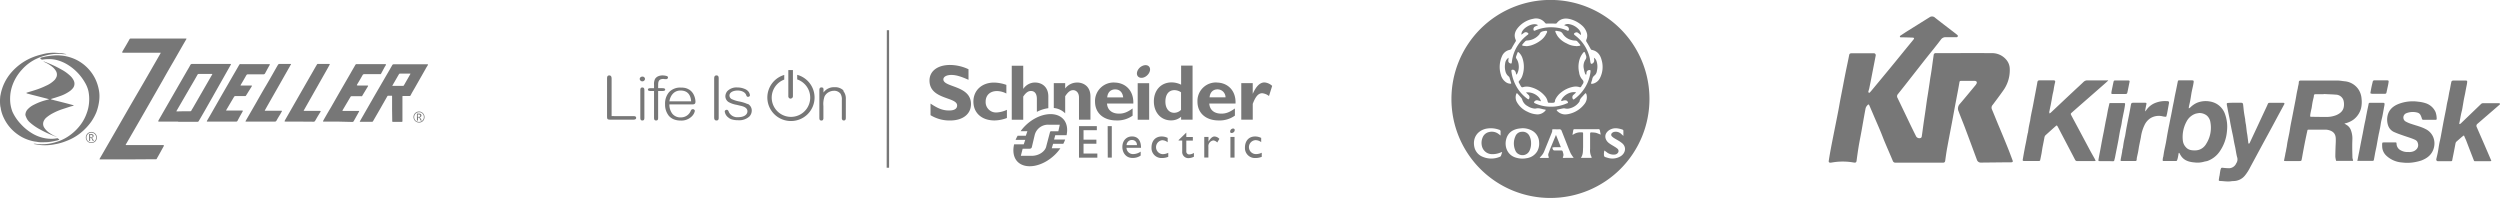 <svg xmlns="http://www.w3.org/2000/svg" viewBox="0 0 1448.11 114.66"><g id="Layer_2" data-name="Layer 2"><g id="Layer_1-2" data-name="Layer 1"><g id="Layer_2-2" data-name="Layer 2"><g id="Layer_1_copy" data-name="Layer 1 copy"><g id="QtD7eP-2"><path d="M74.21,92.34H58.31c-.8,0-.8,0-.4-.7l9-15.6,8.4-14.6,8.5-14.6,8.4-14.6c.3-.5.5-.9.8-1.4.1-.2.1-.3-.1-.3H71.31c-.2,0-.4-.1-.6-.1.1-.2.1-.4.2-.6,1.4-2.4,2.8-4.7,4.1-7.1a.81.81,0,0,1,.9-.4h31.8c.4,0,.4.1.2.4-.6,1-1.1,1.9-1.7,2.9l-5.9,10.3c-2,3.4-4,6.9-5.9,10.3l-6.7,11.7-7,12.2-7.1,12.3c-.2.4-.5.8-.7,1.2s-.1.3.2.4h21.2c.2,0,.5.1.7.1-.1.2-.1.4-.2.6-1.3,2.3-2.5,4.6-3.8,6.8-.4.8-.2.7-1.2.7Z" style="fill:#777"/><path d="M103.21,70.44h-11c-.2,0-.4-.1-.6-.1.1-.2.1-.4.2-.6,2.8-4.9,5.7-9.9,8.5-14.8l8.3-14.4c.6-1,1.2-2,1.7-3a1.05,1.05,0,0,1,.9-.5h22.1c.5,0,.6.1.3.6l-.8,1.4-5.2,9.2-5.2,9.2c-2.4,4.2-4.8,8.5-7.3,12.7a.74.74,0,0,1-.8.4h-11.1Zm3.2-6h3.7a.79.79,0,0,0,.8-.5,7.46,7.46,0,0,1,.7-1.2l10.6-18.4.7-1.2c.1-.2.1-.3-.2-.3h-7.6a.84.84,0,0,0-.7.4c-1.2,2.2-2.5,4.4-3.8,6.6l-8.3,14.3c-.2.3-.2.4.2.4Z" style="fill:#777"/><path d="M227.11,62.74v-7c0-.3-.1-.3-.3-.3h-1.9a.62.62,0,0,0-.6.4l-2.4,4.2c-1.9,3.4-3.9,6.8-5.8,10.1a.67.67,0,0,1-.7.4h-6.7c-.3,0-.4-.1-.2-.4a12.75,12.75,0,0,0,.7-1.2l7.8-13.6,6.1-10.5c1.4-2.4,2.8-4.8,4.1-7.1a.89.89,0,0,1,.8-.5h19.6c.3,0,.4.2.2.5-.4.7-.9,1.4-1.3,2.2L240.21,51c-.8,1.4-1.6,2.7-2.3,4.1a.76.76,0,0,1-.9.5h-3.3c-.6,0-.6,0-.6.6v13.6c0,.8,0,.8-.8.8H228c-.8,0-.8,0-.8-.8l-.1-7.1Zm3.4-13h2.8a.67.67,0,0,0,.7-.4l3.6-6.3c.2-.4.2-.4-.2-.4h-5.7a.71.71,0,0,0-.6.3l-3.7,6.4c-.2.4-.2.4.2.4Z" style="fill:#777"/><path d="M14.71,66.54a4.82,4.82,0,0,1,1.3-3.2,12.15,12.15,0,0,1,3.7-2.7,32.91,32.91,0,0,1,6.8-2.6l1.5-.4c.1,0,.2-.1.3-.2a.37.37,0,0,0-.3-.1c-3.1-.8-6.2-1.6-9.4-2.4l-3-.8h0c-.1-.1-.3-.2-.4-.3.1-.1.3-.1.4-.2,2.2-.7,4.4-1.3,6.6-2.1a43.19,43.19,0,0,0,4.5-1.9,15.82,15.82,0,0,0,5-3.4,7.24,7.24,0,0,0,1.1-1.9,4,4,0,0,0-.4-3.2,8.81,8.81,0,0,0-2.2-2.5,20.67,20.67,0,0,0-4.5-2.7l-.6-.3a2,2,0,0,1,.7.1,68.61,68.61,0,0,1,9.9,4.6,23.65,23.65,0,0,1,5.4,4,9.45,9.45,0,0,1,1.6,2.3,4.2,4.2,0,0,1-.3,4.2,9.15,9.15,0,0,1-2.5,2.3,21.55,21.55,0,0,1-4.8,2.4c-1.7.6-3.5,1.2-5.3,1.7l-.3.2c.1.1.2.1.3.2l1.9.5,2.8.7,4.3,1.1,3.7,1a.35.35,0,0,1,.2.1l-.2.2c-.6.2-1.2.3-1.8.5l-4.3,1.4a36.07,36.07,0,0,0-5.7,2.4,20.38,20.38,0,0,0-3.9,2.6,5.63,5.63,0,0,0-1.7,2.6,3.94,3.94,0,0,0,.4,3,10,10,0,0,0,2.8,3,20.8,20.8,0,0,0,3.8,2.2c.2.1.3.2.5.2s.1.1.1.1h-.2l-1.5-.6a59.58,59.58,0,0,1-7.7-3.6,29.83,29.83,0,0,1-6.2-4.3,7.55,7.55,0,0,1-2-3A4.23,4.23,0,0,1,14.71,66.54Z" style="fill:#777"/><path d="M128.61,70.44h-8.4c-.4,0-.5-.1-.3-.5l2.1-3.6,6-10.5,4.5-7.8c2-3.5,4-6.9,6-10.4a.88.88,0,0,1,1-.5h16.2c.7,0,.7.1.4.7-.9,1.5-1.7,3.1-2.6,4.7a.94.94,0,0,1-.9.5h-9a1.05,1.05,0,0,0-.9.5c-1.1,1.9-2.1,3.7-3.2,5.5-.3.5-.2.5.3.5h5.7c.4,0,.5.1.3.5l-3.3,5.3a.61.61,0,0,1-.7.3h-5.4a.91.91,0,0,0-.8.4c-1.5,2.5-3,5.1-4.5,7.6-.2.4-.2.4.2.4h9.1c.2,0,.3.2.2.4l-.1.2c-1,1.8-2,3.5-2.9,5.3a.94.94,0,0,1-.9.5Z" style="fill:#777"/><path d="M195.91,70.44h-8.4c-.4,0-.5-.1-.3-.5,1.4-2.5,2.9-5.1,4.4-7.6l4.8-8.4,6.7-11.6c.9-1.6,1.8-3.1,2.7-4.7a.87.87,0,0,1,.9-.5h16.5c.3,0,.4.2.3.5a5.3,5.3,0,0,1-.6,1l-2.1,3.9a.63.63,0,0,1-.8.4h-9a1.1,1.1,0,0,0-1,.6c-1,1.8-2,3.5-3.1,5.3a1.42,1.42,0,0,0-.2.6c.2,0,.4.1.6.1h5.5c.4,0,.5.1.3.5l-2.3,3.8-.9,1.5a.63.63,0,0,1-.8.4h-5.4a.67.67,0,0,0-.7.4c-1.5,2.5-3,5.1-4.5,7.6,0,.1-.1.1-.1.2s-.1.3.1.3h9.1c.5,0,.5.1.3.5l-3,5.4a.89.89,0,0,1-.8.5Z" style="fill:#777"/><path d="M26.11,84.14a23.83,23.83,0,0,1-4.6-.4l-1.8-.3c-.1,0-.1-.1-.2-.1.1,0,.1-.1.2-.1h.6a25.81,25.81,0,0,0,4.8.3,26.12,26.12,0,0,0,6.8-1.1,25.86,25.86,0,0,0,9.1-4.5,28,28,0,0,0,6.1-6.3,24.94,24.94,0,0,0,3.2-6.3,22.12,22.12,0,0,0,1.3-6.2,23,23,0,0,0-.4-6.4,17.44,17.44,0,0,0-2-4.9,29,29,0,0,0-9.6-10.1,23.63,23.63,0,0,0-5.8-2.7,17.87,17.87,0,0,0-5.7-.8,19.83,19.83,0,0,0-3.5.3.66.66,0,0,1-.7-.2c-.1-.1-.3-.2-.4-.3-.3-.3-.3-.4.1-.6a7.49,7.49,0,0,1,1.6-.4,20.48,20.48,0,0,1,2.4-.5l2.2-.3c1.1-.1,2.2-.2,3.4-.2a31.25,31.25,0,0,1,4.3.4,26,26,0,0,1,6.5,2.1,24.32,24.32,0,0,1,11.2,11.2,25.4,25.4,0,0,1,2.1,6.6,18.41,18.41,0,0,1,.3,3.3,23.08,23.08,0,0,1-.3,3.7,28.17,28.17,0,0,1-1.5,5.7,29.36,29.36,0,0,1-3,5.5,32.87,32.87,0,0,1-6.3,6.6,30,30,0,0,1-8,4.5,31,31,0,0,1-6.6,1.9A28.56,28.56,0,0,1,26.11,84.14Z" style="fill:#777"/><path d="M31.61,30.54l4.2.3a14.16,14.16,0,0,1,2,.4h.3c.1,0,.2.1.4.1-.1,0-.3.1-.4.1l-1.9-.1a25.28,25.28,0,0,0-5.5,0,26.62,26.62,0,0,0-3.9.7,29.46,29.46,0,0,0-5,1.7,26,26,0,0,0-9.1,6.6A26.47,26.47,0,0,0,7,50a23.39,23.39,0,0,0-.9,3.8,24.91,24.91,0,0,0-.1,6.1,21.1,21.1,0,0,0,1.2,4.8,26.15,26.15,0,0,0,4.8,7.1,28.42,28.42,0,0,0,5.9,5,22.32,22.32,0,0,0,6.5,2.9,20.75,20.75,0,0,0,5.5.7,15.26,15.26,0,0,0,3-.3.78.78,0,0,1,.8.2c.1.1.3.2.4.3.3.3.3.4-.1.5a14.62,14.62,0,0,1-2,.5,30.67,30.67,0,0,1-4.2.7c-1.3.1-2.7.1-4,.1a12.41,12.41,0,0,1-2.7-.3,17,17,0,0,1-3.1-.6,23.5,23.5,0,0,1-7.7-3.6,24.29,24.29,0,0,1-8-9.4,20.65,20.65,0,0,1-1.8-5.3,8,8,0,0,0-.3-1.5,23.5,23.5,0,0,1-.1-5.3A6.75,6.75,0,0,1,.31,55a27.24,27.24,0,0,1,6.4-13.2,32.49,32.49,0,0,1,11.2-8.2,36.85,36.85,0,0,1,6.4-2.1A25.73,25.73,0,0,1,31.61,30.54Z" style="fill:#777"/><path d="M173.51,70.44h-8.1c-.2,0-.4-.1-.6-.1.1-.2.1-.4.2-.6l7.9-13.8,6.6-11.5c1.3-2.2,2.5-4.4,3.8-6.6.1-.1.1-.2.2-.3a.72.72,0,0,1,.9-.5h6.2c.4,0,.5.2.3.5l-1.5,2.7L183.31,51l-7.2,12.7c-.3.5-.3.5.3.5h8.7a1.85,1.85,0,0,1,.7.2l-.3.6c-1,1.6-1.9,3.1-2.8,4.7-.1.1-.1.2-.2.3a.89.89,0,0,1-.8.5Z" style="fill:#777"/><path d="M150.91,70.44h-8.1c-.7,0-.7,0-.4-.6l5.6-9.7c2.1-3.7,4.2-7.4,6.4-11.1s4.4-7.7,6.6-11.5a1.05,1.05,0,0,1,.9-.5h6.2c.5,0,.6.1.3.5-.4.6-.7,1.3-1.1,1.9l-5.9,10.4-5.7,10-2.2,3.9c-.2.4-.2.4.2.4h9.2c.4,0,.5.1.3.5-.4.6-.7,1.3-1.1,1.9-.7,1.1-1.4,2.3-2,3.4a1.05,1.05,0,0,1-.9.5Z" style="fill:#777"/><path d="M52.91,82.84a3.2,3.2,0,1,1,3.2-3.2,3.34,3.34,0,0,1-.9,2.3A3.52,3.52,0,0,1,52.91,82.84Zm0-6a2.86,2.86,0,0,0-2.8,2.8,2.79,2.79,0,0,0,.8,2,2.84,2.84,0,0,0,4,0h0a2.83,2.83,0,0,0-2-4.8Zm1.5,4.8h-.7l-.4-1c-.2-.5-.5-.7-.7-.7h-.4v1.7h-.6v-4h1.1a2,2,0,0,1,1.1.3,1,1,0,0,1,.1,1.5,2,2,0,0,1-.8.4h0c.2,0,.4.3.7.7Zm-2.2-3.5v1.4h.6c.5,0,.8-.2.8-.7a.76.76,0,0,0-.2-.5,1.85,1.85,0,0,0-.7-.2Z" style="fill:#777"/><path d="M242.71,71a3.2,3.2,0,1,1,3.2-3.2,3.34,3.34,0,0,1-.9,2.3A3.17,3.17,0,0,1,242.71,71Zm0-6a2.86,2.86,0,0,0-2.8,2.8h0a2.79,2.79,0,0,0,.8,2,2.84,2.84,0,0,0,4,0h0a2.79,2.79,0,0,0,.8-2,2.73,2.73,0,0,0-2.8-2.8Zm1.6,4.8h-.7l-.4-1c-.2-.5-.5-.7-.7-.7h-.4v1.7h-.6v-4h1.1a2,2,0,0,1,1.1.3,1,1,0,0,1,.1,1.5,2,2,0,0,1-.8.4h0c.2,0,.4.3.7.7Zm-2.3-3.5v1.4h.6c.6,0,.8-.2.8-.7a.76.76,0,0,0-.2-.5,1.85,1.85,0,0,0-.7-.2Z" style="fill:#777"/></g></g></g><g id="Layer_2-3" data-name="Layer 2"><g id="Layer_1_copy-2" data-name="Layer 1 copy"><path d="M366.58,67.26c.85,0,1.91,0,1.91,1s-1.06,1.06-1.91,1.06H353.84c-2,0-2.21-.22-2.21-2V45.77c0-1,0-2.08,1.28-2.08s1.36,1.2,1.36,2V67.25Zm5.5-16.59c-1.18,0-1.18,1-1.18,1.8V68c0,.8,0,1.79,1.18,1.79s1.17-1,1.17-1.79V52.47c0-.73,0-1.8-1.17-1.8m0-6.28a1.46,1.46,0,0,0-1.54,1.36v0a1.55,1.55,0,0,0,3.08,0,1.44,1.44,0,0,0-1.5-1.39h0m11.64,6.69h-2.53V49.54c0-2.28.22-3.81,3.08-3.81l.74.1h.88a1,1,0,0,0,1-.93h0a.93.93,0,0,0-.53-.8,8.86,8.86,0,0,0-2.85-.41,6.16,6.16,0,0,0-2.39.53,4,4,0,0,0-1.75,1.55,6.61,6.61,0,0,0-.56,3.37v1.94h-2c-.37,0-1.54,0-1.54.8s1.06.82,1.54.82h2V68c0,.8,0,1.79,1.2,1.79s1.17-1,1.17-1.79V52.7h2.55c1,0,1.54-.26,1.54-.82C385.21,51.08,384.23,51.08,383.72,51.08Zm4,7.63c.3-2.34,2-6.24,6.43-6.24,5.53,0,6,4.62,6.16,6.24Zm15.09.26a9.78,9.78,0,0,0-1.11-4.27,7.3,7.3,0,0,0-2.56-2.79l-.37-.18a7.61,7.61,0,0,0-2.31-.83h-.21a6.78,6.78,0,0,0-1.19-.14h-.83a8.77,8.77,0,0,0-6.69,2.62,10.05,10.05,0,0,0-2.34,6.93,10.33,10.33,0,0,0,2.2,6.83,7.75,7.75,0,0,0,2.82,2,10.58,10.58,0,0,0,4,.72,8.54,8.54,0,0,0,6.56-2.52,6.11,6.11,0,0,0,1.67-3.07,1.13,1.13,0,0,0-1.17-1,1.21,1.21,0,0,0-1.14.8A6.07,6.07,0,0,1,394.35,68a5.94,5.94,0,0,1-4.9-2.12,8.61,8.61,0,0,1-1.71-5.4h12.9c1.18,0,2.2,0,2.2-1.54ZM415,43.69c-1.32,0-1.32,1.2-1.32,2V67.79c0,.84,0,2,1.35,2s1.27-1.09,1.27-2V45.67c0-.88,0-2-1.33-2m43,13.42a1.34,1.34,0,0,0,1.33-1.32V40.6h-2.67V55.83A1.37,1.37,0,0,0,458,57.15m-25,3.13-.53-.24-.16-.08A22.48,22.48,0,0,0,428,58.74a18.38,18.38,0,0,1-3.82-1.19,2.4,2.4,0,0,1-1.65-2.18c0-2,2.39-2.93,4.76-2.93s4.33,1,4.92,2.56c.34,1,.6,1.07,1.11,1.07a1,1,0,0,0,1.08-.83.28.28,0,0,0,0-.09,4.13,4.13,0,0,0-1.09-2.36,5.52,5.52,0,0,0-2.24-1.4,10.34,10.34,0,0,0-3.93-.72,7.31,7.31,0,0,0-5.84,2.12,4.82,4.82,0,0,0-1.14,3A4.06,4.06,0,0,0,422,59.1a14.56,14.56,0,0,0,4.79,1.64l2.28.56h.11c1.33.34,3.76,1,3.76,3.19,0,1.69-1.66,3.39-5.36,3.39a5.38,5.38,0,0,1-5.44-3.08v-.08c-.26-.55-.51-1.12-1.17-1.12a1.2,1.2,0,0,0-.79.27.9.9,0,0,0-.37.74,5.11,5.11,0,0,0,2.07,3.45,5.47,5.47,0,0,0,2,1.1,12.23,12.23,0,0,0,3.61.48,8.78,8.78,0,0,0,6.64-2.21,5,5,0,0,0,1.32-3.36,4.28,4.28,0,0,0-2.38-3.93m55.58-7.7a7,7,0,0,0-5.29-1.93A7.39,7.39,0,0,0,477,53.59V52.27a2.25,2.25,0,0,0-.32-1.54l-.2.09h0a1.26,1.26,0,0,0-.68-.18c-1.19,0-1.19,1.06-1.19,1.8V68c0,.86,0,1.82,1.19,1.82a1.37,1.37,0,0,0,.68-.17h0l.13-.09a2.07,2.07,0,0,0,.34-1.45V61.42a12.89,12.89,0,0,1,.7-5.64,5.83,5.83,0,0,1,2.31-2.36,6.52,6.52,0,0,1,3.08-.84,4.62,4.62,0,0,1,3.81,1.69,6.35,6.35,0,0,1,.78,3.72V68.06a2,2,0,0,0,.36,1.45l.12.1h0a1.53,1.53,0,0,0,.63.18c1.2,0,1.2-1,1.2-1.82V57.43a6.91,6.91,0,0,0-1.54-4.84" style="fill:#777"/><path d="M461.77,43.36V46a11.15,11.15,0,1,1-7.5.1V43.41a13.62,13.62,0,0,0,3.86,26.69h0a13.62,13.62,0,0,0,13.7-13.55v-.07h0a13.61,13.61,0,0,0-10-13.12M561,46.23c-4.51-2-7.26-2.82-9.94-2.82s-4.62,1-4.62,2.57c0,4.73,16,3.41,16,14.3,0,6-5,9.51-12.06,9.51A21,21,0,0,1,539,66.71V60c4.51,3,7.25,4,10.78,4,3.09,0,4.63-1.06,4.63-2.91,0-5.1-16-3.25-16-14.46,0-5.4,4.62-9,11.94-9A25.39,25.39,0,0,1,561,40.11v6.16m22.25,22.07a20.77,20.77,0,0,1-7.18,1.43c-7.42,0-12.23-4.36-12.23-10.94s5-11,11.94-11a22.36,22.36,0,0,1,7.15,1.34v5a12.22,12.22,0,0,0-5.42-1.43c-4,0-6.58,2.39-6.58,6.16a6,6,0,0,0,5.66,6.25,5.77,5.77,0,0,0,.72,0,16.12,16.12,0,0,0,5.94-1.54v4.81M641.35,56.4c.27-2.93,2-4.62,4.62-4.62s4.3,1.75,4.62,4.62Zm4.14-8.6A10.78,10.78,0,0,0,634.29,58a6.17,6.17,0,0,0,0,.86c0,6.57,4.85,10.9,12.33,10.9A15.19,15.19,0,0,0,656.06,67V62.82c-3.08,2.21-5.18,3-7.83,3-4.19,0-6.76-2.17-7-5.87h15.23c.31-7.75-4.86-12.13-11-12.13ZM659,69.37h6.64V48.18H659Zm25.15-5.79a5.62,5.62,0,0,1-4,1.76c-3.08,0-5.1-2.58-5.1-6.46,0-4.25,2-6.67,5.31-6.67a7,7,0,0,1,3.75,1.25V63.58Zm0-25.52v11a12.38,12.38,0,0,0-5.53-1.33c-6.06,0-10.25,4.49-10.25,11s4.19,11,9.88,11a8.63,8.63,0,0,0,5.9-2.12v1.72h6.64V38h-6.64Zm16.49,18.32c.26-2.92,2-4.62,4.62-4.62a4.62,4.62,0,0,1,4.62,4.62Zm4.14-8.6A10.7,10.7,0,0,0,693.62,58v.88c0,6.56,4.8,10.89,12.33,10.89a15.21,15.21,0,0,0,9.36-2.8V62.82c-3.08,2.21-5.17,3-7.85,3-4.18,0-6.75-2.17-7-5.87h15.21c.33-7.71-4.77-12.13-10.94-12.13Zm20.92,6.45h0c2-4.41,4.19-6.48,6.73-6.48a7.39,7.39,0,0,1,4.47,2l-1.84,5.87A7.71,7.71,0,0,0,731.13,54c-2.45,0-4,2.28-5.48,6.16v9.14H719V48.17h6.64v6.16M666,39.26c.62,1.65-.51,3.93-2.49,5.13s-4.15.81-4.78-.84.51-4,2.53-5.14,4.11-.8,4.74.85M607.24,55.89c0-5.73-3.9-8.09-7.7-8.09a8.14,8.14,0,0,0-6.74,3.59h-.1V38.09h-6.65V69.36h6.65V55.92c1.54-2.26,2.88-3.22,4.45-3.22,2.08,0,3.45,1.46,3.45,4.62V64.8a19.72,19.72,0,0,1,6.64-2.13V55.92M624,47.82A8.6,8.6,0,0,0,617,51.25V48.17H610.4V62.56A10.74,10.74,0,0,1,617,65.64v-9.9c1.76-2.65,3.09-3.52,4.63-3.52S625,53.47,625,56.48V69.33h6.64V55.92c0-6.24-4.41-8.12-7.7-8.12m11.4,27.61h-7.71v5.51h7.45v2.35h-7.45v5.66h8v2.39H625V73.07h10.34Zm6.32,15.89H644V73.06h-2.39Zm14.07-10.2a2.75,2.75,0,0,1,2.83,2.66c0,.1,0,.21,0,.32h-6a3.08,3.08,0,0,1,3.19-3h0m-3.27,4.55h8.45c0-4.44-2-6.6-5.23-6.6s-5.58,2.45-5.58,6.09c0,3.31,2.07,6.36,5.8,6.36a7.92,7.92,0,0,0,4.81-1.37V87.82a7.88,7.88,0,0,1-4.21,1.43,3.76,3.76,0,0,1-4-3.47s0-.09,0-.13m23.9-3.19a5.27,5.27,0,0,0-3.28-1.24,4.06,4.06,0,0,0,.4,8.08,7.77,7.77,0,0,0,3.17-.79v2.33a9.69,9.69,0,0,1-3.57.69A5.77,5.77,0,0,1,667,86.08c0-.18,0-.36,0-.54,0-4,2.28-6.49,5.92-6.49a7.79,7.79,0,0,1,3.45.83v2.55m10.79-3.09h3.79v2.12h-3.79v6.16a1.68,1.68,0,0,0,1.48,1.83h.21a5.21,5.21,0,0,0,2.72-.89v2.22a7,7,0,0,1-2.9.8,3.54,3.54,0,0,1-3.88-3.15,3.31,3.31,0,0,1,0-.63V81.39h-2.1v-.26l4.47-4.33v2.47m12.85,0v2.79h0c1.19-2.13,2.36-3,3.45-3a4.11,4.11,0,0,1,2.87,1.39l-1.25,2.09a3.85,3.85,0,0,0-2.2-1.2,3.36,3.36,0,0,0-2.93,3.73v6.17h-2.39V79.3h2.39m30.65,3.08a5.54,5.54,0,0,0-3.31-1.2,4,4,0,0,0,.38,8.07,7.65,7.65,0,0,0,3.19-.78v2.37a9.73,9.73,0,0,1-3.57.69,5.78,5.78,0,0,1-6.16-5.37c0-.21,0-.41,0-.62,0-4,2.28-6.49,5.92-6.49a8.06,8.06,0,0,1,3.48.83v2.55M712.71,91.3h2.39v-12h-2.39ZM715.16,75a1.64,1.64,0,0,1-.88,1.8c-.72.42-1.54.29-1.69-.26a1.73,1.73,0,0,1,.89-1.87c.69-.4,1.46-.26,1.68.33m-106.08,1a.82.82,0,0,0-.74.27.47.47,0,0,0-.14.29l-2.13,8.07c-.48,2.82-4,5.63-8.49,5.63h-6.27l1.06-4.12h4.07a1.25,1.25,0,0,0,1-.44,1.11,1.11,0,0,0,.25-.51l1.66-7a7.93,7.93,0,0,1,8.09-5.95h6.43l-.83,3.8h-4Zm1.46,4.92.71-2.61h6.56c.81-3.77.16-7.28-2.12-9.56-4.63-4.63-14.35-3.09-21.58,3.85a25.08,25.08,0,0,0-2.94,3.4h3.94l-.9,2.61h-4.74A20.56,20.56,0,0,0,588.29,81h5.58L593,83.6h-5.58c-.93,4-.34,7.7,2,10.09,4.62,4.62,14.28,3,21.57-4a25.18,25.18,0,0,0,3.24-3.82h-5L610,83.3h5.92A22.39,22.39,0,0,0,617,80.81h-6.51ZM513.59,97.17H515V17.49h-1.32Z" style="fill:#777"/></g></g><g id="Layer_1-3" data-name="Layer 1"><path d="M840.74,57.24a57.35,57.35,0,1,1,57.39,57.42A57.25,57.25,0,0,1,840.74,57.24Zm50.18-42.63c-.69.3-1.22.49-1.76.76a1.7,1.7,0,0,0-.88,1.92c.11.54.38.65.88.42a22.89,22.89,0,0,1,8-1.88,26.32,26.32,0,0,1,5.18.27,20.54,20.54,0,0,1,5.44,1.61c.62.27.85.12,1-.54a1.88,1.88,0,0,0-1.23-2c-.46-.19-.92-.34-1.53-.57a3.71,3.71,0,0,1,3.11-.58,9.86,9.86,0,0,1,5.25,2.91,4.78,4.78,0,0,1,1.42,3.38c-.65-.46-1.19-.92-1.81-1.34a1.4,1.4,0,0,0-1.45-.08c-1,.46-1.11.88-.23,1.57.07,0,.11.12.19.15a22.7,22.7,0,0,1,8.32,12.85c.19.84.27,1.76.42,2.6.19,1,.61,1.19,1.46.54a1.94,1.94,0,0,0,.73-1.8c0-.38-.08-.77-.16-1.38a3.77,3.77,0,0,1,1.46,1.84A10.09,10.09,0,0,1,925,41a3.94,3.94,0,0,1-1.45,2.76A3.24,3.24,0,0,0,922.28,46c-.11.5-.3,1-.46,1.46-.38,1.07-.27,1.26.88,1a4.11,4.11,0,0,0,1.19-.42,6.06,6.06,0,0,0,2.8-2.68,14.2,14.2,0,0,0,1-10.7c-.77-2.95-2.42-5.09-5.6-5.75-.46-.07-.61-.38-.8-.72-.73-1.31-1.42-2.61-2.23-3.84a1.37,1.37,0,0,1-.15-1.42,5.49,5.49,0,0,0,.38-3.33,9.21,9.21,0,0,0-3.18-5.06,16.56,16.56,0,0,0-6.44-3.41c-3-.81-5.83-.43-7.9,2.22-.3.38-.57.31-1,.31-1.58,0-3.15-.08-4.68,0A1.14,1.14,0,0,1,895,13.3a6.53,6.53,0,0,0-6.9-2.41,15,15,0,0,0-8.4,4.67c-2,2.19-3.07,4.68-1.69,7.63a1,1,0,0,1-.19,1c-.73,1.22-1.49,2.45-2.15,3.72a1.7,1.7,0,0,1-1.3,1A6.11,6.11,0,0,0,870,32.59a15.28,15.28,0,0,0-.65,10.65,7.23,7.23,0,0,0,2.42,3.95,4.83,4.83,0,0,0,3.1,1.3c.35,0,.58-.07.46-.49-.34-1-.65-2.11-1-3.15a1.28,1.28,0,0,0-.54-.65,5.34,5.34,0,0,1-1.8-3,10.71,10.71,0,0,1-.16-4.29,4.6,4.6,0,0,1,2-3.49c0,.57-.12,1.15-.16,1.72a1.43,1.43,0,0,0,.73,1.38,1.47,1.47,0,0,0,1,.27c.15,0,.3-.53.34-.84a22,22,0,0,1,4.1-10.66,23.28,23.28,0,0,1,5.06-5.14c.58-.42.58-.72,0-1.15a1.73,1.73,0,0,0-2.1,0c-.5.34-1,.72-1.5,1.11C880.88,16.52,888.05,12.5,890.92,14.61Zm27.8,28.82c-.31-.42-.58-.65-.65-1a23.81,23.81,0,0,1-.69-2.8,6.82,6.82,0,0,1,.92-5,2.57,2.57,0,0,0,.26-2.79c-.11-.27-.19-.58-.3-.85-.42-1.11-.65-1.19-1.38-.23a11.74,11.74,0,0,0-1.73,3.07,14.69,14.69,0,0,0-.46,8.13,7.61,7.61,0,0,0,1.73,4c1.11,1.07,1,2,.15,3.07a11,11,0,0,0-.61,1,.78.78,0,0,1-1.11.42,7.13,7.13,0,0,0-3.49-.19,16.09,16.09,0,0,0-7.06,3.25,11.57,11.57,0,0,0-3.41,4.18c-.27.58,0,1.5-.8,1.77a7.25,7.25,0,0,1-2,.07,4.7,4.7,0,0,0-.65,0c-.65.08-.88-.26-1-.84a6.92,6.92,0,0,0-1.69-3.22,15.63,15.63,0,0,0-7.7-4.87,8.87,8.87,0,0,0-4-.34c-.54.11-1.19.42-1.57.23s-.73-.89-1-1.38-.38-.77-.61-1.12a.86.86,0,0,1,.19-1.22,7.55,7.55,0,0,0,1.76-2.92,15.67,15.67,0,0,0,.08-10.08,7.81,7.81,0,0,0-2.15-3.41c-.34-.31-.61-.27-.76.19-.27.81-.62,1.57-.85,2.38a1.29,1.29,0,0,0,.16.92,7.84,7.84,0,0,1,1.38,3.76,8.69,8.69,0,0,1-.81,5,4.16,4.16,0,0,1-.61.69,5.68,5.68,0,0,0-.16-.81,2.74,2.74,0,0,0-.8-1.68,1.44,1.44,0,0,0-1.53-.35c-.5.27-.27.84-.23,1.27a23.92,23.92,0,0,0,3.75,9.85,22.53,22.53,0,0,0,5.52,5.71c.54.38.85.31,1-.31a1.79,1.79,0,0,0-.5-2.07c-.46-.42-.88-.84-1.42-1.34,3.72-.54,7.9,1.92,8.7,5.1l-1.68-.5a1.87,1.87,0,0,0-1.88.39c-.65.57-.61,1,.23,1.34a22,22,0,0,0,8.09,1.88,22.31,22.31,0,0,0,10-1.81c.35-.15,1-.19.88-.72a1.54,1.54,0,0,0-.84-1,2.65,2.65,0,0,0-1.46-.08c-.46,0-.88.31-1.34.38-.07,0-.34-.26-.3-.34a4.7,4.7,0,0,1,.42-.92,9.06,9.06,0,0,1,6-3.87,10.52,10.52,0,0,1,2,0,1.42,1.42,0,0,1,.12.27c-.39.34-.81.69-1.19,1.07A1.86,1.86,0,0,0,910.9,57c.3.73.49.8,1.11.34a24.16,24.16,0,0,0,4.29-4.1,22.54,22.54,0,0,0,5-11.62c0-.34,0-1-.12-1a2,2,0,0,0-1.19.08,1.56,1.56,0,0,0-1,1.22A4.74,4.74,0,0,1,918.72,43.43ZM881.45,74.29c-.53.08-1.45.12-2.37.31-3.34.73-5.68,2.57-6.6,5.94-1.18,4.22.54,9.32,5.64,10.78a12.85,12.85,0,0,0,6.25.3,8.44,8.44,0,0,0,6-3.87,9.08,9.08,0,0,0,1.15-5.37A7.86,7.86,0,0,0,888,76,11.15,11.15,0,0,0,881.45,74.29Zm30.1,17.14A23.45,23.45,0,0,1,909.9,89c-.5-1-.88-2-1.3-3l-4-10.12a1.32,1.32,0,0,0-1.46-1c-1,.08-2,0-3,0a1.91,1.91,0,0,0-1,.15c-.16.08,0,.54,0,.81a8.35,8.35,0,0,1-.31,1.07c-1.42,3.53-2.87,7.06-4.29,10.58a8.64,8.64,0,0,1-2.07,3.15,4.47,4.47,0,0,0-.61.84h4.75c.57,0,.65-.27.42-.73a2.46,2.46,0,0,1,0-2.07c.54-1.38,1-2.76,1.61-4.14.85-2.07,1.69-4.1,2.65-6.4,1,2.49,1.88,4.75,2.83,7.13h-3.79a6.25,6.25,0,0,0-1.19.23,5.22,5.22,0,0,0,.54,1.38,1.38,1.38,0,0,0,.92.27c1.22,0,2.45,0,3.68,0a.81.81,0,0,1,.92.65c.27,1,.69,1.92.19,3-.23.5-.12.69.42.69C907.52,91.43,909.48,91.43,911.55,91.43ZM869.19,78.51c0-.92,0-1.57,0-2.18a1,1,0,0,0-.85-1.19,14,14,0,0,0-7.74-.54c-5.29,1.3-7.82,5.87-6.48,11A7.91,7.91,0,0,0,859,90.89a12.62,12.62,0,0,0,9.62,0,1.31,1.31,0,0,0,.77-.57,19.7,19.7,0,0,0,.73-2.3c-.54.19-.85.3-1.15.42a12.13,12.13,0,0,1-5,.84,6,6,0,0,1-5.33-3.83,7.92,7.92,0,0,1,.12-5.71,5.17,5.17,0,0,1,3.79-3.26,6.46,6.46,0,0,1,5.52,1.15C868.42,77.9,868.69,78.09,869.19,78.51Zm71.15.23c0-1.19,0-2.15,0-3.1,0-.2-.31-.5-.54-.58a14,14,0,0,0-2.57-.65,7.06,7.06,0,0,0-4.9.84c-1.77,1.08-3.3,3.18-1.92,5.83A5.58,5.58,0,0,0,932.13,83c.92.72,2,1.26,3,1.91A12.86,12.86,0,0,1,937,86.22a1.71,1.71,0,0,1,.16,2.3,2.51,2.51,0,0,1-1.8,1,6.32,6.32,0,0,1-4.76-1.42c-.42-.34-.88-.61-1.3-.92-.08.54-.19,1.12-.23,1.65,0,1.92,0,2,1.88,2.49a9.22,9.22,0,0,0,7.59-.69c3-1.72,4-5.59.65-8-.5-.38-1-.73-1.57-1.07-.88-.54-1.77-1-2.61-1.54a6.64,6.64,0,0,1-1.19-.92,1.3,1.3,0,0,1,0-2.1A2.4,2.4,0,0,1,935,76.4a4.57,4.57,0,0,1,4,1.11C939.42,77.9,939.8,78.2,940.34,78.74ZM915.73,91.43h5.82c.43,0,.54-.23.31-.57a8.19,8.19,0,0,1-.8-4.57c0-2.68,0-5.33,0-8V77.4c0-.46.19-.73.69-.69a14.16,14.16,0,0,1,2.53.19c1,.23,1.84.69,2.91,1.07-.19-1-.35-1.87-.54-2.76a.83.83,0,0,0-.53-.38,2.43,2.43,0,0,0-.77,0H912a.63.63,0,0,0-.69.58c-.12.84-.31,1.72-.46,2.72a3.7,3.7,0,0,0,.61-.31A7.34,7.34,0,0,1,916,76.67c1,0,1,0,1,1v7.63C916.88,87.37,917.11,89.44,915.73,91.43ZM907,66.28c.42-.07,1.11-.11,1.76-.27a15.52,15.52,0,0,0,9-5.71A6.29,6.29,0,0,0,919,54.82a4.75,4.75,0,0,0-.43-.92c-.23.19-.49.38-.72.61s-.46.5-.69.77c-.85,1-2,1.88-2.19,3.34,0,.26-.31.49-.46.76a9.39,9.39,0,0,1-5.1,3.34,5.34,5.34,0,0,1-3,.07,3,3,0,0,0-1,0c-1.07.19-2.14.46-3.22.69-.57.11-.61.3-.23.76A6.49,6.49,0,0,0,907,66.28Zm-16.79,0a6.18,6.18,0,0,0,4.9-2.14c.35-.39.27-.65-.19-.69-1.76-.16-3.45-1.11-5.33-.58a4.33,4.33,0,0,1-1.38-.07,8.75,8.75,0,0,1-3.29-1.31,6.34,6.34,0,0,1-3.22-3.91,2.74,2.74,0,0,0-.39-.76c-.73-.85-1.45-1.65-2.18-2.46-.46-.54-.69-.46-.92.27a5.75,5.75,0,0,0,.5,4.64,13.26,13.26,0,0,0,6.13,5.48A13.63,13.63,0,0,0,890.16,66.24Zm-5.95-39.52a17.14,17.14,0,0,0,2.46-.42,18.05,18.05,0,0,0,5.6-2.84,10.56,10.56,0,0,0,3.33-3.91c.23-.5.81-1.11.35-1.61-.23-.27-1-.08-1.54,0-1.15.19-2.22.5-2.68,1.76a1.77,1.77,0,0,1-.46.58,9.81,9.81,0,0,1-6.71,3.14,1.73,1.73,0,0,0-1.3.62c-.46.49-.92,1-1.35,1.53s-.38.77.35.92A14,14,0,0,0,884.21,26.72Zm28.76,0a17.53,17.53,0,0,0,1.88-.23c.57-.11.65-.34.3-.77-.46-.61-1-1.15-1.49-1.72a1.62,1.62,0,0,0-1.23-.54,7.56,7.56,0,0,1-1.88-.23,8.52,8.52,0,0,1-5.33-3.6,2.84,2.84,0,0,0-2.14-1.53c-.54-.08-1.08-.2-1.61-.27s-.73.11-.54.65A14.56,14.56,0,0,0,902.27,21a13.13,13.13,0,0,0,5.21,4.14A11.47,11.47,0,0,0,913,26.68Z" style="fill:#777"/><path d="M886.86,82.61a10,10,0,0,1-.77,4.41,4.5,4.5,0,0,1-6.44,2.26,4,4,0,0,1-1.91-2.14,10.14,10.14,0,0,1,.07-8.25,4.09,4.09,0,0,1,3.87-2.56,4.27,4.27,0,0,1,4.18,2.3A9,9,0,0,1,886.86,82.61Z" style="fill:#777"/></g><g id="m0JdOn.tif"><path d="M1358,71.57c.44.27.73.47,1,.65a5.81,5.81,0,0,1,2.79,3.34,13.47,13.47,0,0,1,.82,5c-.06,1.41-.09,2.82-.09,4.22,0,2.2.06,4.4.12,6.63a4.67,4.67,0,0,0,.23.91c.06.26.09.52.15.88h-9.82a14.23,14.23,0,0,1-.47-2.41c0-1.82.06-3.66.12-5.51s.23-3.55.11-5.31c-.17-2.58-1.55-4.07-4.51-4.72a7,7,0,0,0-1.7-.14c-3.08,0-6.13,0-9.21,0-.85,0-.91,0-1.08.88-.38,1.7-.73,3.4-1.09,5.13s-.73,3.69-1.08,5.54c-.21,1.11-.41,2.26-.62,3.37-.14.85-.29,1.7-.47,2.52-.11.59-.38.73-1.17.73-2.7,0-5.39,0-8.09,0l-.88-.08A1.36,1.36,0,0,1,1323,93c.21-1,.41-2,.62-3,.06-.29.09-.55.14-.85.09-.5.21-1,.33-1.49a4,4,0,0,0,.11-.68c.09-.47.18-.94.27-1.43,0-.12.06-.24.09-.33.14-1,.29-2.14.49-3.19s.44-2.11.65-3.17c.18-.88.38-1.79.53-2.7s.32-2.08.5-3.13c.29-1.59.61-3.14.93-4.72.36-1.82.71-3.67,1.06-5.48s.73-3.7,1.08-5.57c.21-1.06.36-2.14.56-3.2s.44-2.11.68-3.17c0-.26,0-.49.11-.76.09-.5.24-1,.32-1.49a5.8,5.8,0,0,0,.09-1c.06-.67.3-.91,1-1h.59c7,0,14,0,21.08,0,.9.06,1.81.15,2.72.3.29,0,.56.08.85.11a10.8,10.8,0,0,1,8.24,4.61,11.13,11.13,0,0,1,1.88,5.54,16.15,16.15,0,0,1-.3,5.54,12,12,0,0,1-4.57,6.68,14.06,14.06,0,0,1-4.43,2A1.25,1.25,0,0,0,1358,71.57Zm-12-17.12v.12h-.85c-1.24,0-2.47,0-3.7,0-.94,0-1.08.17-1.17,1.08a4.66,4.66,0,0,1-.09.68c-.23,1-.5,2-.7,3.07s-.32,2.14-.5,3.2c0,.21-.12.38-.15.59-.23,1.11-.5,2.22-.64,3.37s0,1.11,1,1.11c2.69,0,5.39.09,8.09.06a15.07,15.07,0,0,0,5.89-1c2.49-1.05,4.37-2.66,4.54-5.57a8.71,8.71,0,0,0-.29-3.13,4.76,4.76,0,0,0-4.37-3.2C1350.69,54.63,1348.34,54.6,1346,54.45Z" style="fill:#777"/><path d="M1221.2,46.62c-.59.56-1.5,1.41-2.12,1.94q-6.06,5.32-12.16,10.64c-2.29,2-4.58,4-6.83,6-.71.62-.74.76-.3,1.61,1.5,2.82,3,5.6,4.49,8.39l6.33,11.87c.91,1.7,1.88,3.34,2.79,5,.17.33.29.65.5,1.12a7.09,7.09,0,0,1-.85.11c-3.29,0-6.54,0-9.83,0a1.29,1.29,0,0,1-1.26-.79c-2.55-4.89-5.1-9.76-7.68-14.66-.79-1.49-1.55-3-2.34-4.48-.18-.27-.35-.53-.53-.76-.26.17-.53.35-.79.55-1.88,1.67-3.75,3.37-5.63,5.05a2.48,2.48,0,0,0-.79,1.55c-.21,1.23-.47,2.46-.71,3.69-.14.77-.32,1.5-.44,2.26-.17,1-.32,2.08-.49,3.11-.27,1.35-.53,2.7-.82,4,0,.18-.3.33-.47.42a1.47,1.47,0,0,1-.59,0h-8.41c-.47,0-.71-.26-.62-.73l.7-4,.71-3.78c.2-1,.44-2,.64-3.11s.38-2.11.59-3.19l.26-1.23c0-.12.09-.21.12-.32.18-1,.29-2.09.47-3.11s.44-2.11.64-3.17c0-.15.09-.26.12-.41.18-1.11.29-2.2.53-3.28.32-1.76.73-3.52,1.08-5.28s.59-3.2.91-4.81c.35-1.9.74-3.81,1.09-5.74.2-1.06.41-2.14.58-3.2s.44-1.35,1.5-1.35h8c.76.06,1,.41.82,1.15a36.42,36.42,0,0,0-.85,4.33c-.17,1.06-.47,2.06-.67,3.11s-.35,2.14-.56,3.2-.32,1.84-.53,2.78-.44,2.08-.64,3.11a1.93,1.93,0,0,0,.06,1.52,6.41,6.41,0,0,0,.73-.52c3-2.82,6-5.66,9-8.48l5.45-5.1c1.5-1.37,3-2.75,4.46-4.16a3.07,3.07,0,0,1,2.29-.91c3.51.06,7.06,0,10.58,0h.76A1.23,1.23,0,0,1,1221.2,46.62Z" style="fill:#777"/><path d="M1262,88.6c-.17.94-.32,1.91-.52,2.85A10.27,10.27,0,0,1,1261,93c-.06.15-.41.27-.65.27-.79,0-1.61,0-2.4,0h-4.46c-.73,0-.79-.06-.76-.8a10.51,10.51,0,0,1,.21-1.35c0-.11.08-.2.11-.32.18-1.08.33-2.2.53-3.28s.47-2.17.68-3.26c.14-.73.32-1.43.43-2.16.18-1,.36-2.09.53-3.11s.35-2,.53-2.93c.23-1.24.47-2.47.73-3.7.33-1.67.65-3.37,1-5s.7-3.66,1.06-5.48c.2-1.09.46-2.17.67-3.29s.38-2.14.59-3.19.47-2.23.7-3.34l.53-2.61c.14-.76.32-1.56.47-2.35a.61.61,0,0,1,.64-.55c.59,0,1.15,0,1.73,0h5.78c.94,0,1.11.17,1,1.11-.11.76-.26,1.52-.41,2.29-.23,1.05-.49,2.11-.7,3.16s-.35,2.14-.53,3.2c-.14.88-.29,1.73-.47,2.61s-.47,2-.67,3.08a3.48,3.48,0,0,0,0,.79,5.2,5.2,0,0,0,.85-.56,13.23,13.23,0,0,1,3.69-2.61,13.39,13.39,0,0,1,7.39-.88,12.09,12.09,0,0,1,4,1.32,11.12,11.12,0,0,1,5.07,6.16,21.51,21.51,0,0,1,1.09,9.64,23.92,23.92,0,0,1-4.34,12.05,14.65,14.65,0,0,1-6.83,5.28c-.74.26-1.53.29-2.26.53a13.7,13.7,0,0,1-5.28.38c-3.08-.24-6-1-7.88-3.76a18.21,18.21,0,0,1-1-1.75Zm11.88-23.13c-.68.09-1.35.21-2,.36a9.24,9.24,0,0,0-5.33,4.57,18.51,18.51,0,0,0-2.14,11.11,6.61,6.61,0,0,0,1.79,3.81c1.4,1.58,3.28,1.82,5.24,1.79a8.11,8.11,0,0,0,2.35-.35,7.47,7.47,0,0,0,4.13-3.43,17.4,17.4,0,0,0,2.44-12.52,6.39,6.39,0,0,0-2-3.81A6.92,6.92,0,0,0,1273.85,65.47Z" style="fill:#777"/><path d="M1427.23,78.43l-.91.62c-1.11.94-2.2,1.9-3.31,2.87a2,2,0,0,0-.67,1.14c-.36,1.94-.74,3.87-1.12,5.81-.26,1.32-.55,2.64-.79,4-.09.41-.32.49-.67.49h-7.57a.92.92,0,0,1-1-.88,1.18,1.18,0,0,1,0-.26c.24-1.05.5-2.08.74-3.17.17-.76.29-1.55.44-2.34.17-1.06.32-2.14.52-3.23s.44-2,.65-3c.18-.83.32-1.62.47-2.44.59-3.16,1.14-6.3,1.76-9.44.35-1.79.73-3.57,1.08-5.39.21-1.06.35-2.14.56-3.2s.5-2.11.7-3.16.35-2,.53-3c.06-.41.18-.82.26-1.26a3.92,3.92,0,0,1,.15-.59c.29-1.55.56-3.14.91-4.69.06-.24.38-.47.65-.59a1.63,1.63,0,0,1,.67-.06h6.8c.94,0,1.09.12,1,1.06s-.35,2.08-.56,3.11c-.23,1.2-.44,2.4-.67,3.6-.21,1-.44,2-.65,3.11s-.38,2.23-.58,3.37c-.15.85-.27,1.7-.44,2.52-.21,1-.5,2-.71,3.08s-.35,1.85-.53,2.79c-.11.67-.26,1.34-.38,2a3.2,3.2,0,0,0,0,.53c.5.14.71-.27,1-.47q3.12-3,6.24-6l5.28-5.07a1.8,1.8,0,0,1,1.32-.53c2.64,0,5.28,0,7.92,0,.44,0,.85,0,1.29,0h0a.54.54,0,0,1,.47.53.41.41,0,0,1-.18.32h0q-3.69,3.21-7.42,6.42c-1.84,1.58-3.69,3.2-5.54,4.78a1.45,1.45,0,0,0-.38,1.64c1.55,3.58,3.14,7.18,4.69,10.76l3.78,8.79s0,.12,0,.27a8.47,8.47,0,0,1-.88.12H1434c-.87,0-.87,0-1.2-.91-.88-2.26-1.76-4.52-2.64-6.8-.61-1.59-1.2-3.17-1.81-4.72C1427.94,80.13,1427.61,79.34,1427.23,78.43Z" style="fill:#777"/><path d="M1294.43,59.52c1.23,0,2.46,0,3.69,0,.82,0,1.12.3,1.2,1.12.18,1.46.3,3,.5,4.42s.47,2.76.71,4.14c0,.35,0,.73.08,1.11.09.59.18,1.17.3,1.76,0,.09.06.18.06.26.17,1.38.32,2.79.49,4.17.09.64.24,1.29.33,1.93.17,1.29.32,2.55.49,3.84a2.48,2.48,0,0,0,.09.68c.12.32.38.35.59.08a1.78,1.78,0,0,0,.29-.52l3.93-8.39c2-4.31,4-8.59,6-12.87.82-1.79.35-1.7,2.73-1.7h6a6.27,6.27,0,0,1,.76,0c.59.09.73.38.44.91-1.23,2.29-2.49,4.57-3.72,6.86-1.47,2.76-2.94,5.48-4.43,8.24l-4.31,7.91-7.21,13.37a26.28,26.28,0,0,1-3.08,4.84,8.6,8.6,0,0,1-6.57,3.19,14.16,14.16,0,0,0-1.61.15c-2.14.29-4.22-.15-6.36-.2-.44,0-.65-.24-.59-.68.09-.67.21-1.35.32-2,0-.12.06-.24.09-.32.18-1.09.32-2.2.53-3.29a5.33,5.33,0,0,1,.29-.88c.18-.47.5-.52,1-.47,1.26.15,2.49.24,3.75.27a4.68,4.68,0,0,0,4-2.58s0-.06,0-.09a4.06,4.06,0,0,0,.59-3.87c-.44-1.7-.68-3.49-1-5.22-.21-1-.47-2.11-.68-3.16s-.35-2-.52-2.94-.44-2.17-.68-3.25c0-.18-.09-.32-.11-.5-.27-1.35-.53-2.67-.8-4-.17-.94-.32-1.91-.49-2.88-.24-1.14-.47-2.28-.71-3.43-.17-.88-.35-1.73-.5-2.61s-.29-1.46-.41-2.2c-.14-.9,0-1.08.94-1.11,1.2-.09,2.41-.09,3.58-.09Z" style="fill:#777"/><path d="M1384,82.48h3.34c.76,0,.82.09.85.85a4.34,4.34,0,0,0,2.38,3.72,8,8,0,0,0,4.45,1,6.83,6.83,0,0,0,3.34-.56c2.23-1.2,2.94-3.14,1.85-5.39a3.08,3.08,0,0,0-1.35-1.15,27.7,27.7,0,0,0-3-1.17c-1.35-.47-2.69-.88-4-1.35-1.59-.56-3.2-1.11-4.72-1.79a6.47,6.47,0,0,1-3.78-3.78,10.66,10.66,0,0,1-.36-5.92c.82-3.52,3.29-5.54,6.45-6.77a22.84,22.84,0,0,1,11.32-1.26,19.59,19.59,0,0,1,4.19.85,9.41,9.41,0,0,1,5.81,5.13,11.79,11.79,0,0,1,.67,3.87c.06.41-.2.64-.61.64s-1.09,0-1.65,0c-1.78,0-3.54,0-5.33,0-.59,0-.88-.17-1-.76a11.37,11.37,0,0,0-.73-1.91,2.88,2.88,0,0,0-1.7-1.46,10.16,10.16,0,0,0-6.66.35,2.68,2.68,0,0,0-.52,4.63,16.41,16.41,0,0,0,3.6,1.56c2.67.93,5.46,1.55,8,2.87a9.06,9.06,0,0,1,4.63,4.86,9.68,9.68,0,0,1,.38,5.9c-1,4-3.72,6.18-7.39,7.56a27.71,27.71,0,0,1-3.37.85,23.39,23.39,0,0,1-7.68.27,14.77,14.77,0,0,1-9.12-3.93,7.46,7.46,0,0,1-2.43-5.4c0-.53-.06-1,0-1.55s.12-.73.79-.73C1381.73,82.45,1382.88,82.48,1384,82.48Z" style="fill:#777"/><path d="M1242.63,64.56c.29-.38.55-.76.85-1.14a11.39,11.39,0,0,1,5.48-4,15.2,15.2,0,0,1,6.36-.82,1.38,1.38,0,0,1,.35,0c.62.12.79.41.71,1.06-.36,2-.71,4-1.09,6-.09.5-.26,1-.35,1.49a.5.5,0,0,1-.56.47h0a8.23,8.23,0,0,1-1.43-.17,9.35,9.35,0,0,0-7.3,1,9.64,9.64,0,0,0-3.49,4.08,23.14,23.14,0,0,0-2.05,6.89c-.18,1.05-.44,2.14-.65,3.19-.15.79-.32,1.56-.47,2.35-.17,1-.32,2.14-.53,3.19s-.47,2.06-.67,3.08a6.74,6.74,0,0,0-.12,1.12c-.06.7-.2.91-.88.91q-3.91,0-7.83,0c-.58,0-.7-.15-.58-.77.26-1.46.56-2.9.82-4.37.06-.29.06-.58.09-.85s.17-.82.26-1.26c0-.11.09-.2.12-.32.15-1,.29-2.14.47-3.19s.44-2.11.67-3.17c0-.15.09-.26.12-.41.32-1.82.59-3.67.94-5.48.47-2.49,1-5,1.49-7.48.32-1.73.65-3.43.94-5.16.18-1.05.41-1.26,1.47-1.29h6.45a2.22,2.22,0,0,1,.44,0c.67.09.76.26.61.91-.23,1.08-.44,2.17-.64,3.28a3.05,3.05,0,0,0,0,.74Z" style="fill:#777"/><path d="M1365.49,93.21c.21-1.09.38-2,.56-2.93s.32-1.62.5-2.44l1-5.22c.33-1.64.65-3.31,1-5,.35-1.85.68-3.72,1.06-5.57.2-1.06.47-2.11.67-3.17s.32-1.84.53-2.78c.23-1.26.5-2.52.76-3.75.15-.74.32-1.44.44-2.17a.67.67,0,0,1,.76-.62h0c2.55,0,5.1,0,7.65,0,.71,0,.88.26.8,1s-.3,1.58-.41,2.34c-.27,1.5-.53,3-.83,4.46-.2,1-.49,2-.7,3s-.32,2-.5,3-.44,2.11-.64,3.19a4.25,4.25,0,0,1-.15.59c-.26,1.35-.53,2.67-.76,4-.18,1-.35,2-.53,3s-.41,2.06-.64,3.11-.36,1.85-.53,2.79-.32,1.7-.47,2.52a.64.64,0,0,1-.65.61h-.88c-2.28,0-4.57,0-6.88,0Z" style="fill:#777"/><path d="M1220.05,93.32h-3.69c-.82,0-.94-.08-.82-.88.2-1.29.47-2.58.7-3.86.15-.77.29-1.5.44-2.26.32-1.7.62-3.43.94-5.13s.67-3.37,1-5c.35-1.87.7-3.78,1.05-5.65.21-1,.44-2.08.65-3.11s.38-2.14.58-3.2.47-2.11.71-3.16c0-.18.08-.33.11-.5.12-.82.12-.85.94-.88,2.49,0,5,0,7.48,0,.73,0,.88.18.79.88-.15,1.2-.38,2.37-.59,3.55-.06.41-.17.82-.26,1.26-.24,1.11-.44,2.23-.68,3.34a1.25,1.25,0,0,0-.08.32c-.18,1-.3,2.08-.5,3.11s-.47,2.11-.71,3.17c-.17.85-.32,1.67-.47,2.52-.17,1-.35,2.08-.52,3.13-.15.77-.3,1.53-.44,2.26-.53,2.73-1.09,5.45-1.61,8.15-.09.38-.21.76-.3,1.17-.17.77-.2.82-1,.85C1222.51,93.35,1221.28,93.32,1220.05,93.32Z" style="fill:#777"/><path d="M1373,54c.26-1.35.44-2.46.67-3.58s.5-2.11.73-3.16a.88.88,0,0,1,.94-.71c2.49,0,5,0,7.48,0,.67,0,.85.21.76.94-.12,1-.32,1.91-.53,2.87s-.44,2.09-.67,3.11c-.15.68-.32.85-1,.85-2.49,0-5,0-7.48,0A3.8,3.8,0,0,1,1373,54Z" style="fill:#777"/><path d="M1227.38,54.45h-3.6c-.71,0-.83-.12-.77-.82a14.09,14.09,0,0,1,.27-1.58c.17-.88.38-1.79.55-2.67s.3-1.44.47-2.17a.74.74,0,0,1,.82-.59c2.58,0,5.16,0,7.74,0,.56,0,.79.27.68.77-.41,2-.82,4.1-1.26,6.12-.18.79-.41.91-1.21.94Z" style="fill:#777"/></g><path d="M1083.06,53.6c.38-.41.76-.85,1.11-1.26,2.67-3.23,5.34-6.42,8-9.65q5.64-6.81,11.2-13.69c1.7-2.05,3.37-4.1,5.07-6.18a3.36,3.36,0,0,0,.24-.38.4.4,0,0,0-.21-.53h0a1.63,1.63,0,0,0-.52-.12c-2.11-.09-3.73-.12-5.87-.17l-.94,0c-.46,0-.61-.15-.64-.41s.06-.41.53-.71c1-.64,2-1.32,2.93-1.93l13-8.12.59-.35a2.5,2.5,0,0,1,3.34.17c3.14,2.49,6.37,4.93,9.56,7.39,1.14.88,2.29,1.73,3.37,2.64l.09.09a.7.7,0,0,1-.12,1,.89.89,0,0,1-.29.15.18.18,0,0,0-.12,0c-2.08,0-4.16.06-6.27,0a3.28,3.28,0,0,0-2.93,1.49c-2.73,3.61-5.6,7.1-8.42,10.64-3,3.79-5.92,7.57-8.91,11.35-2.46,3.17-4.95,6.33-7.45,9.44a1.87,1.87,0,0,0-.26,2.29q3.64,7.52,7.24,15.09c1.12,2.32,2.26,4.64,3.4,6.92a2.17,2.17,0,0,0,2.85,1.12,1.07,1.07,0,0,0,.52-.77c.33-2.08.59-4.19.88-6.3.47-3.37,1-6.71,1.47-10.08.32-2.29.61-4.58,1-6.89s.73-4.63,1.08-7c.24-1.47.38-2.93.65-4.4.47-2.67.85-5.36,1.2-8.06.2-1.5.44-3,.64-4.52a1.14,1.14,0,0,1,1.35-1.08h.44c10.61,0,21.26-.06,31.87,0a10.71,10.71,0,0,1,8.79,4.31,8.32,8.32,0,0,1,1.62,4.72,20.23,20.23,0,0,1-4,12.93c-1.91,2.72-3.9,5.36-5.89,8a2.38,2.38,0,0,0-.44,2.61c1.17,2.76,2.26,5.51,3.4,8.27,2,4.75,4,9.53,5.89,14.27.94,2.32,1.79,4.64,2.67,7,.29.73.09,1.06-.73,1.12-.59,0-1.15,0-1.73,0l-16,.17a2.29,2.29,0,0,1-2.14-1.46c-2.38-6.43-4.75-12.85-7.16-19.24-1.14-3-2.4-6-3.51-9a3.85,3.85,0,0,1,.67-4.22c3.08-3.57,6.07-7.24,9.09-10.87a5.46,5.46,0,0,0,.47-.68c.44-.7.41-1,.14-1.49a1.88,1.88,0,0,0-1.34-.38c-2.38,0-4.75,0-7.13,0-1.26,0-1.29.08-1.49,1.31-.41,2.47-.88,4.9-1.35,7.33l-1.5,7.92c-.47,2.58-.93,5.16-1.43,7.77-.91,4.75-1.82,9.5-2.7,14.25-.47,2.52-.82,5.07-1.17,7.62-.12.91-.53,1.2-1.41,1.2-9.12,0-18.21,0-27.32,0a1.61,1.61,0,0,1-1.67-1.14c-1.53-3.67-3.14-7.3-4.69-11-.8-1.9-1.5-3.84-2.29-5.74-1.14-2.73-2.32-5.43-3.49-8.12-1-2.35-2-4.69-3-7-.38-.88-.62-.94-1.26-.21a4.14,4.14,0,0,0-1,1.73c-.82,4.28-1.55,8.56-2.31,12.84-.56,3.14-1.21,6.25-1.73,9.39-.44,2.69-.82,5.42-1.18,8.15-.11.88-.55,1.23-1.67,1a36.14,36.14,0,0,0-12.66,0c-1.44.27-2-.06-1.76-1.17.38-2.43.79-4.84,1.26-7.27.61-3.28,1.29-6.57,1.93-9.85.8-4,1.59-7.89,2.35-11.85.47-2.46.88-5,1.35-7.41s.94-4.81,1.41-7.24c.49-2.61,1-5.22,1.52-7.83.67-3.26,1.38-6.48,2-9.73.18-.83.82-.94,1.53-.94h12.75a1.07,1.07,0,0,1,1.08,1,.83.83,0,0,1,0,.27c-.93,4.86-1.9,9.76-2.84,14.63l-.82,4c0,.21-.15.68-.47,1.79C1081.91,53.75,1082.76,53.92,1083.06,53.6Z" style="fill:#777"/></g></g></svg>